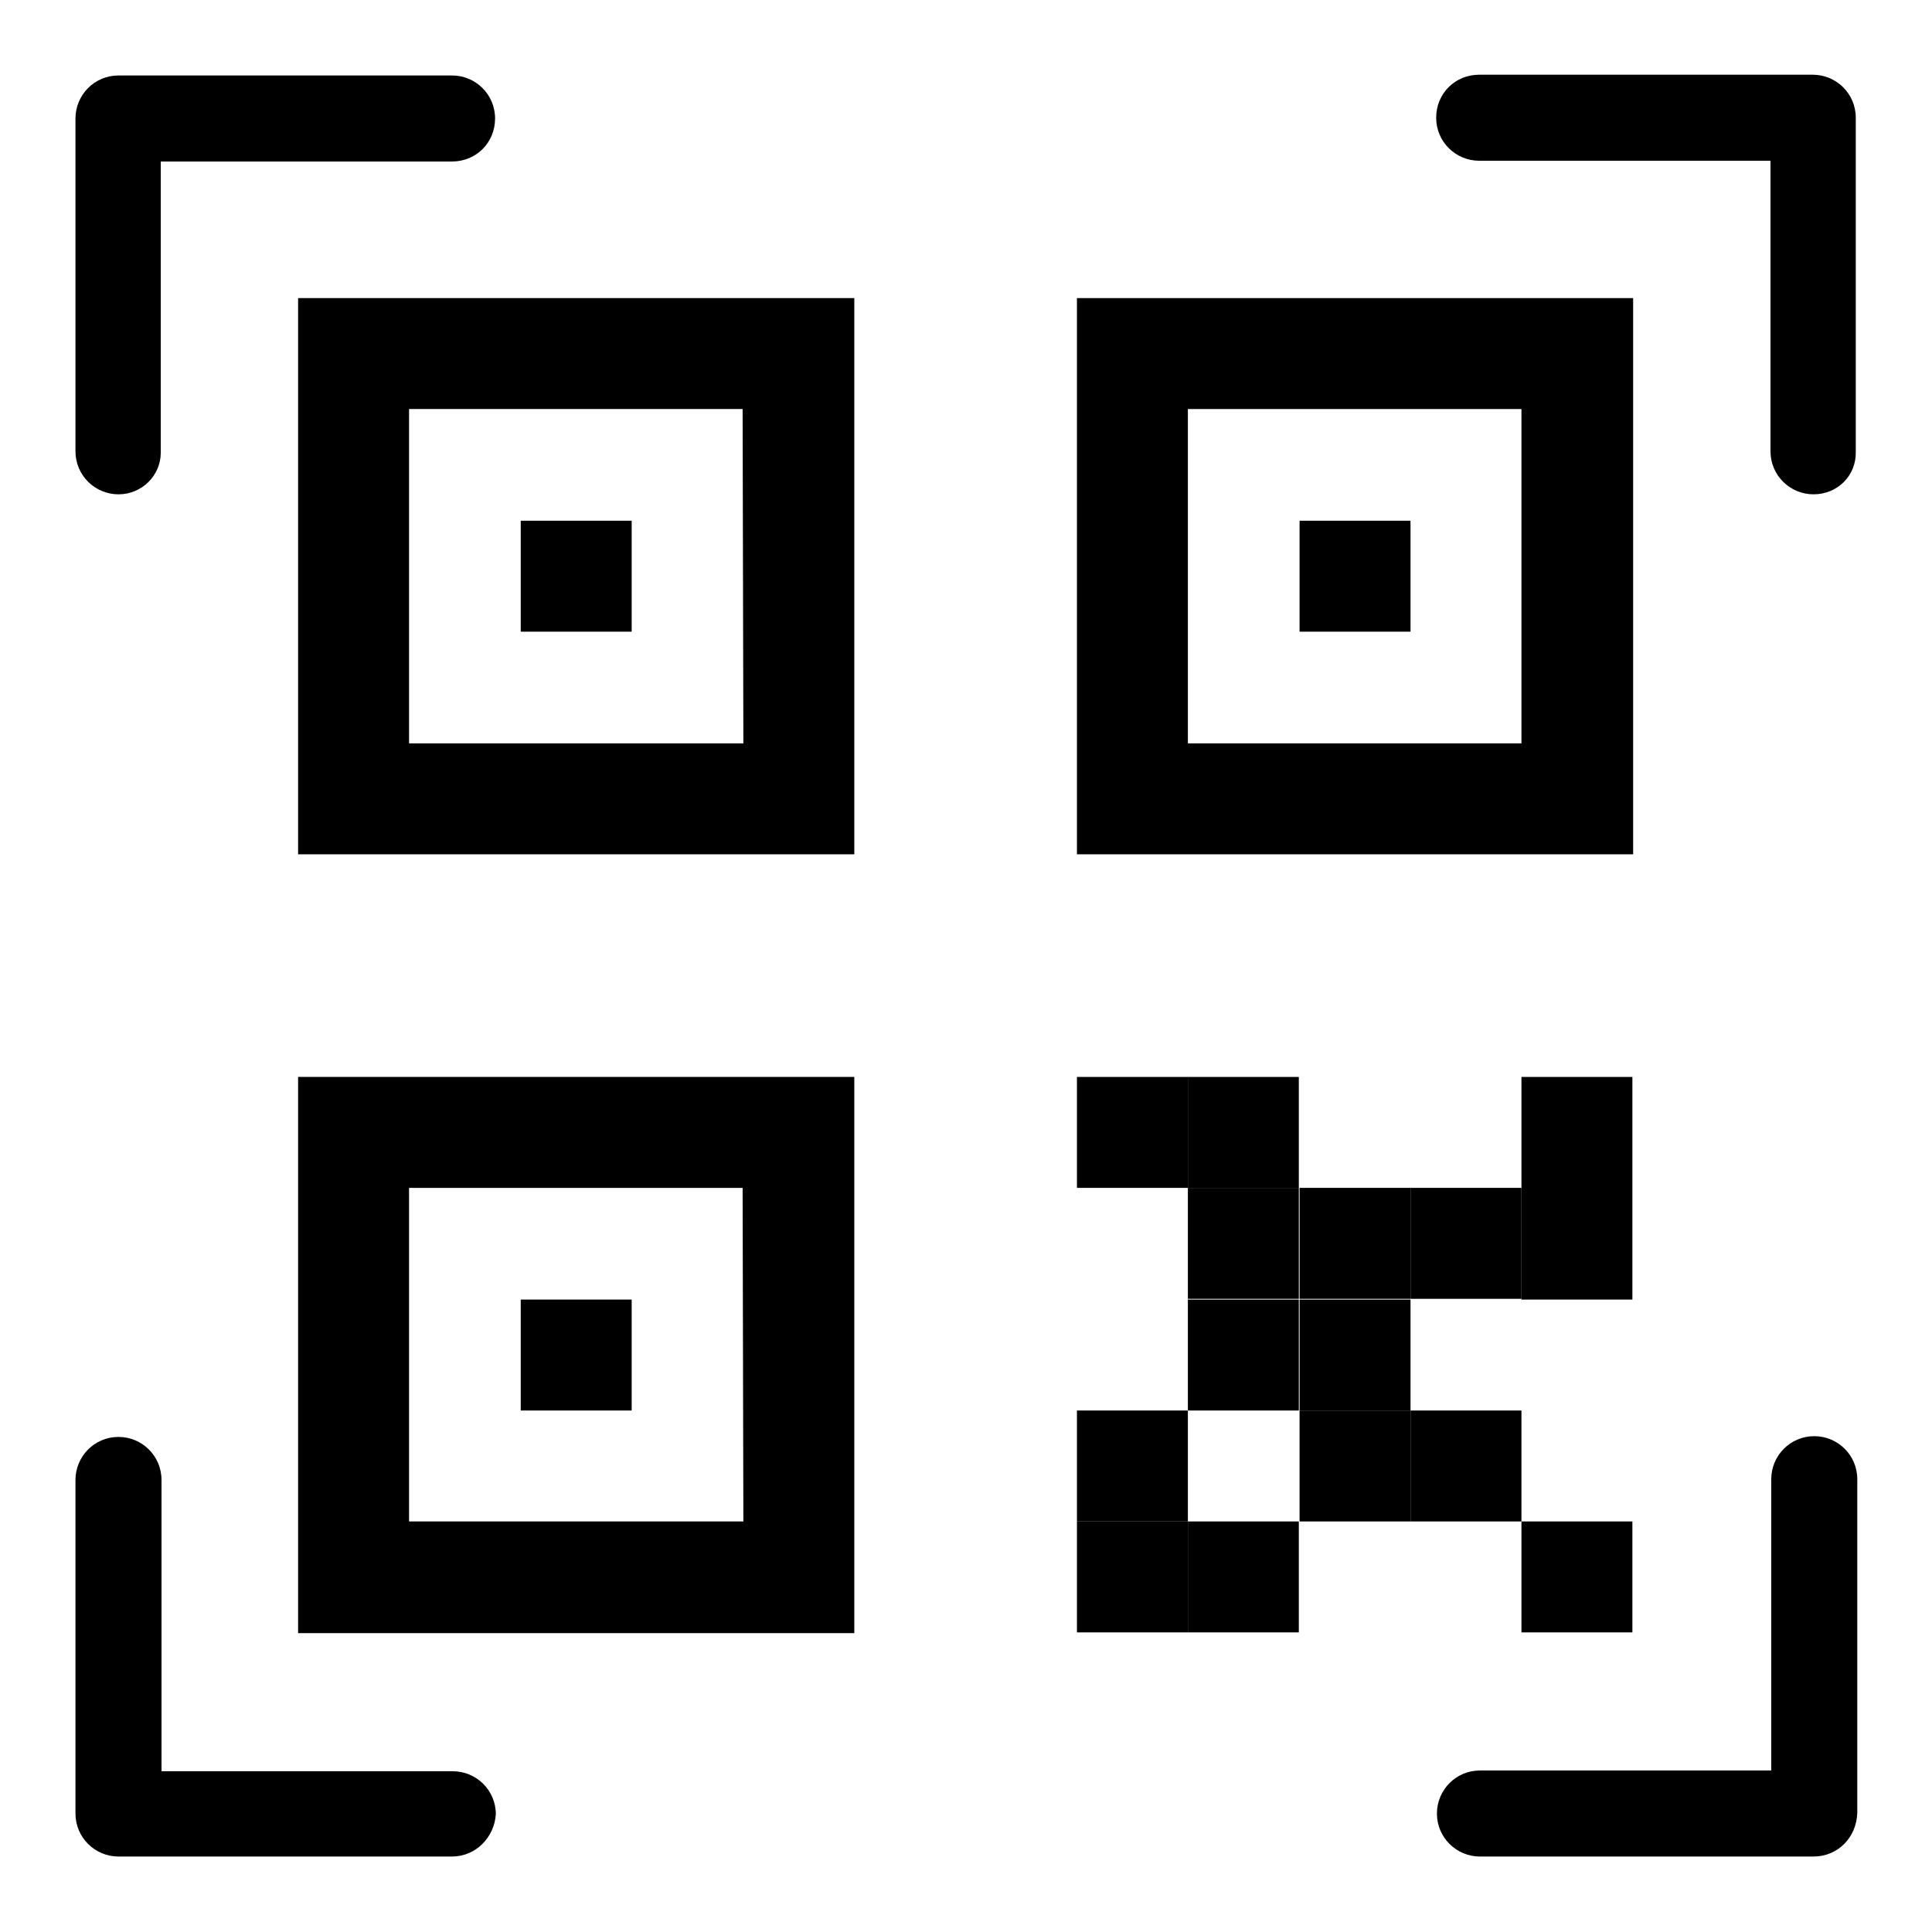 <?xml version="1.0" encoding="utf-8"?>
<!-- Svg Vector Icons : http://www.onlinewebfonts.com/icon -->
<!DOCTYPE svg PUBLIC "-//W3C//DTD SVG 1.1//EN" "http://www.w3.org/Graphics/SVG/1.1/DTD/svg11.dtd">
<svg version="1.1" xmlns="http://www.w3.org/2000/svg" xmlns:xlink="http://www.w3.org/1999/xlink" x="0px" y="0px" viewBox="0 0 256 256" enable-background="new 0 0 256 256" xml:space="preserve">
<g><g><path fill="#000000" d="M15.7,65.5c-3.1,0-5.7-2.5-5.7-5.7V15.7c0-3.1,2.5-5.7,5.7-5.7h44.2c3.1,0,5.7,2.5,5.7,5.7s-2.5,5.7-5.7,5.7H21.3v38.6C21.3,63,18.8,65.5,15.7,65.5z"/><path fill="#000000" d="M59.9,246H15.7c-3.1,0-5.7-2.5-5.7-5.7v-44.2c0-3.1,2.5-5.7,5.7-5.7c3.1,0,5.7,2.5,5.7,5.7v38.6h38.6c3.1,0,5.7,2.5,5.7,5.7C65.5,243.5,63,246,59.9,246z"/><path fill="#000000" d="M240.3,246h-44.2c-3.1,0-5.7-2.5-5.7-5.7c0-3.1,2.5-5.7,5.7-5.7h38.6v-38.6c0-3.1,2.5-5.7,5.7-5.7c3.1,0,5.7,2.5,5.7,5.7v44.2C246,243.5,243.5,246,240.3,246z"/><path fill="#000000" d="M240.3,65.5c-3.1,0-5.7-2.5-5.7-5.7V21.3h-38.6c-3.1,0-5.7-2.5-5.7-5.7s2.5-5.7,5.7-5.7h44.2c3.1,0,5.7,2.5,5.7,5.7v44.2C246,63,243.5,65.5,240.3,65.5z"/><path fill="#000000" d="M201.6,201.6h14.7v14.7h-14.7V201.6z"/><path fill="#000000" d="M157.4,142.7h14.7v14.7h-14.7V142.7z"/><path fill="#000000" d="M142.7,186.9h14.7v14.7h-14.7V186.9z"/><path fill="#000000" d="M142.7,201.6h14.7v14.7h-14.7V201.6z"/><path fill="#000000" d="M142.7,142.7h14.7v14.7h-14.7V142.7z"/><path fill="#000000" d="M69,69h14.7v14.7H69V69z"/><path fill="#000000" d="M172.2,157.4h14.7v14.7h-14.7V157.4z"/><path fill="#000000" d="M186.9,157.4h14.7v14.7h-14.7V157.4z"/><path fill="#000000" d="M157.4,157.4h14.7v14.7h-14.7V157.4z"/><path fill="#000000" d="M157.4,172.2h14.7v14.7h-14.7V172.2z"/><path fill="#000000" d="M186.9,186.9h14.7v14.7h-14.7V186.9z"/><path fill="#000000" d="M172.2,186.9h14.7v14.7h-14.7V186.9z"/><path fill="#000000" d="M172.2,172.2h14.7v14.7h-14.7V172.2z"/><path fill="#000000" d="M157.4,201.6h14.7v14.7h-14.7V201.6z"/><path fill="#000000" d="M201.6,142.7h14.7v29.5h-14.7V142.7z"/><path fill="#000000" d="M39.5,39.5v73.7h73.7V39.5H39.5z M98.5,98.5H54.2V54.2h44.2L98.5,98.5L98.5,98.5z"/><path fill="#000000" d="M69,172.2h14.7v14.7H69V172.2z"/><path fill="#000000" d="M39.5,142.7v73.7h73.7v-73.7H39.5z M98.5,201.6H54.2v-44.2h44.2L98.5,201.6L98.5,201.6z"/><path fill="#000000" d="M172.2,69h14.7v14.7h-14.7V69z"/><path fill="#000000" d="M142.7,39.5v73.7h73.7V39.5H142.7z M201.6,98.5h-44.2V54.2h44.2L201.6,98.5L201.6,98.5z"/></g></g>
</svg>